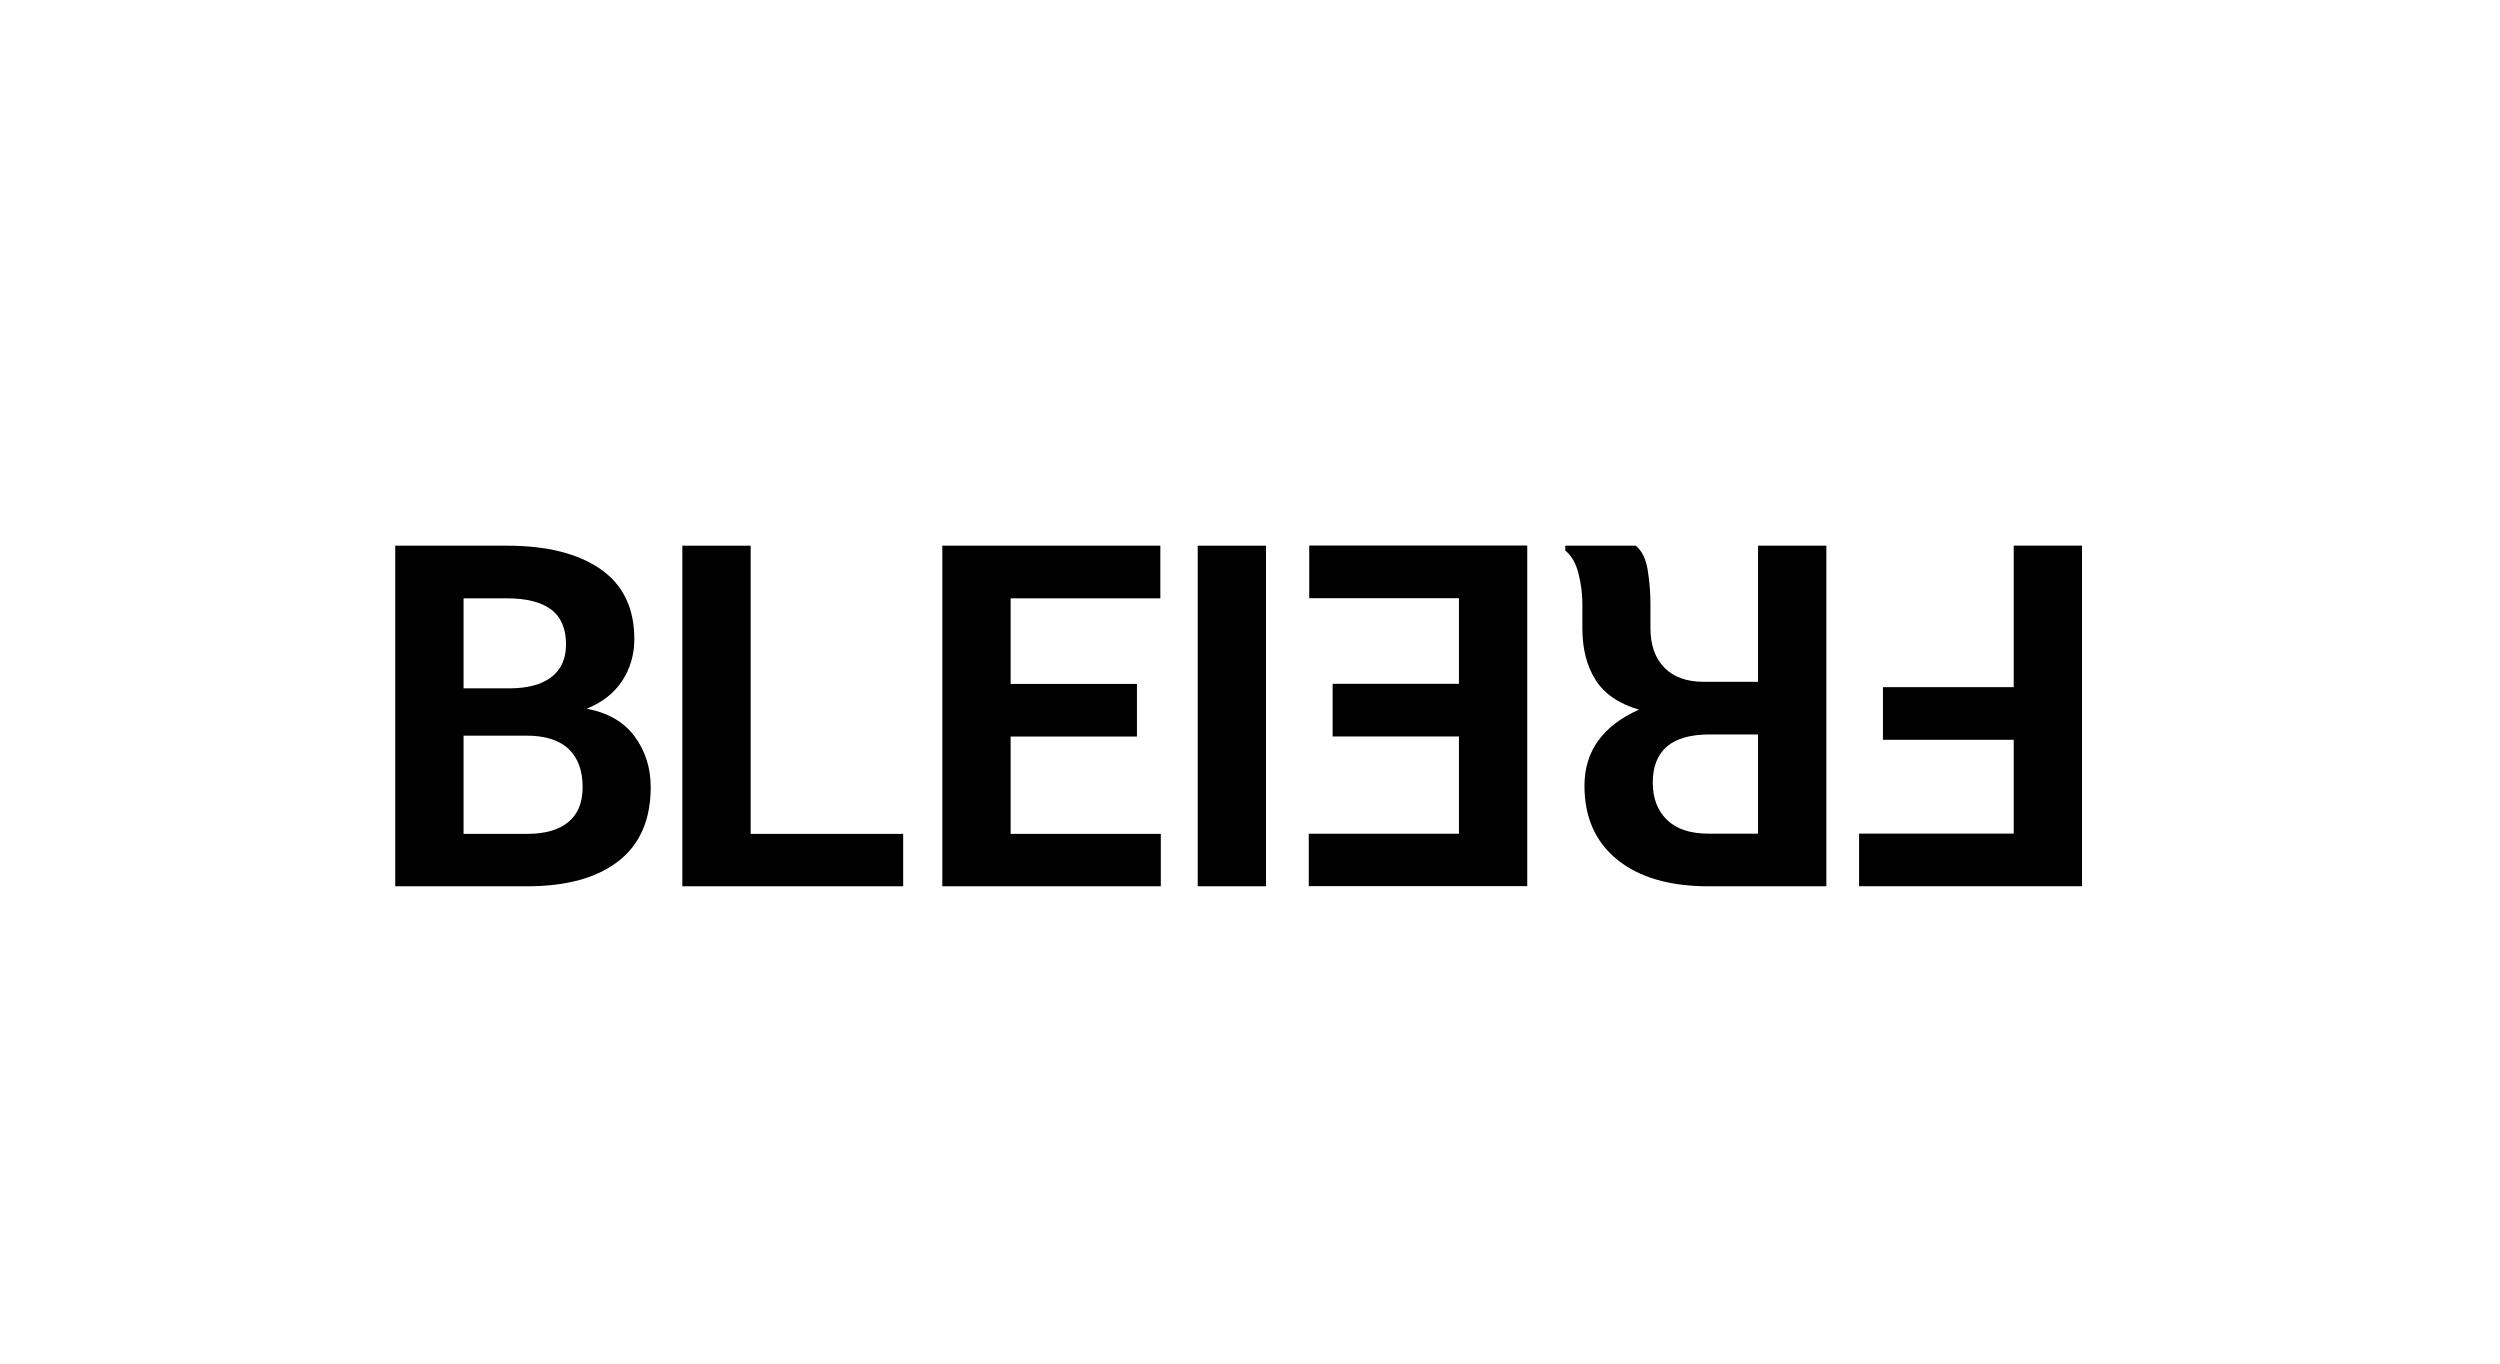 <?xml version="1.0" encoding="utf-8"?>
<!-- Generator: Adobe Illustrator 16.0.0, SVG Export Plug-In . SVG Version: 6.00 Build 0)  -->
<!DOCTYPE svg PUBLIC "-//W3C//DTD SVG 1.1//EN" "http://www.w3.org/Graphics/SVG/1.1/DTD/svg11.dtd">
<svg version="1.1" id="Ebene_1" xmlns="http://www.w3.org/2000/svg" xmlns:xlink="http://www.w3.org/1999/xlink" x="0px" y="0px"
	 width="220px" height="120px" viewBox="0 0 220 120" enable-background="new 0 0 220 120" xml:space="preserve">
<g>
	<g>
		<path d="M34.782,77.992V48.02h9.819c3.526,0,6.278,0.689,8.255,2.069c1.976,1.379,2.964,3.427,2.964,6.145
			c0,1.372-0.357,2.601-1.07,3.685c-0.714,1.084-1.757,1.901-3.129,2.449c1.866,0.344,3.273,1.153,4.22,2.43
			c0.947,1.276,1.421,2.766,1.421,4.467c0,2.868-0.947,5.041-2.841,6.517c-1.895,1.475-4.577,2.212-8.049,2.212H34.782z
			 M40.793,60.576h4.015c1.605,0,2.841-0.328,3.705-0.987s1.297-1.619,1.297-2.882c0-1.387-0.436-2.409-1.308-3.067
			c-0.871-0.659-2.172-0.988-3.9-0.988h-3.809V60.576z M40.793,64.735v8.646h5.579c1.592,0,2.806-0.346,3.644-1.039
			c0.837-0.692,1.256-1.719,1.256-3.078c0-1.454-0.412-2.573-1.235-3.355s-2.066-1.173-3.727-1.173H40.793z"/>
	</g>
	<g>
		<path d="M165.699,60.47h11.508V48.016h6.011v29.973H163.6v-4.632h13.607v-8.255h-11.508V60.47z"/>
	</g>
	<g>
		<path d="M66.057,73.381h13.422v4.611H60.046V48.02h6.011V73.381z"/>
		<path d="M100.051,64.817H88.935v8.563h13.216v4.611H82.924V48.02h19.186v4.632H88.935v7.534h11.116V64.817z"/>
	</g>
	<g>
		<path d="M111.41,77.992h-6.011V48.02h6.011V77.992z"/>
	</g>
	<g>
		<path d="M154.708,60V48.02h6.012v29.973h-10.376c-3.417,0-6.089-0.779-8.017-2.337c-1.929-1.558-2.894-3.729-2.894-6.515
			c0-1.537,0.409-2.865,1.226-3.983c0.816-1.119,2.007-2.021,3.571-2.707c-1.771-0.521-3.043-1.394-3.818-2.614
			c-0.775-1.223-1.163-2.731-1.163-4.529v-2.202c0-0.838-0.113-1.713-0.34-2.625c-0.226-0.913-0.614-1.589-1.163-2.027V48.02h6.196
			c0.549,0.439,0.902,1.166,1.061,2.182s0.236,1.997,0.236,2.944v2.12c0,1.495,0.408,2.658,1.226,3.489
			c0.816,0.831,1.972,1.245,3.468,1.245H154.708z M154.708,64.632h-4.261c-1.688,0-2.944,0.357-3.768,1.071
			c-0.823,0.713-1.235,1.77-1.235,3.17c0,1.372,0.416,2.463,1.247,3.272c0.83,0.811,2.047,1.215,3.652,1.215h4.364V64.632z"/>
	</g>
	<g>
		<path d="M117.271,60.175h11.116V52.64h-13.175v-4.632h19.186v29.974h-19.227V73.37h13.216v-8.563h-11.116V60.175z"/>
	</g>
</g>
</svg>
